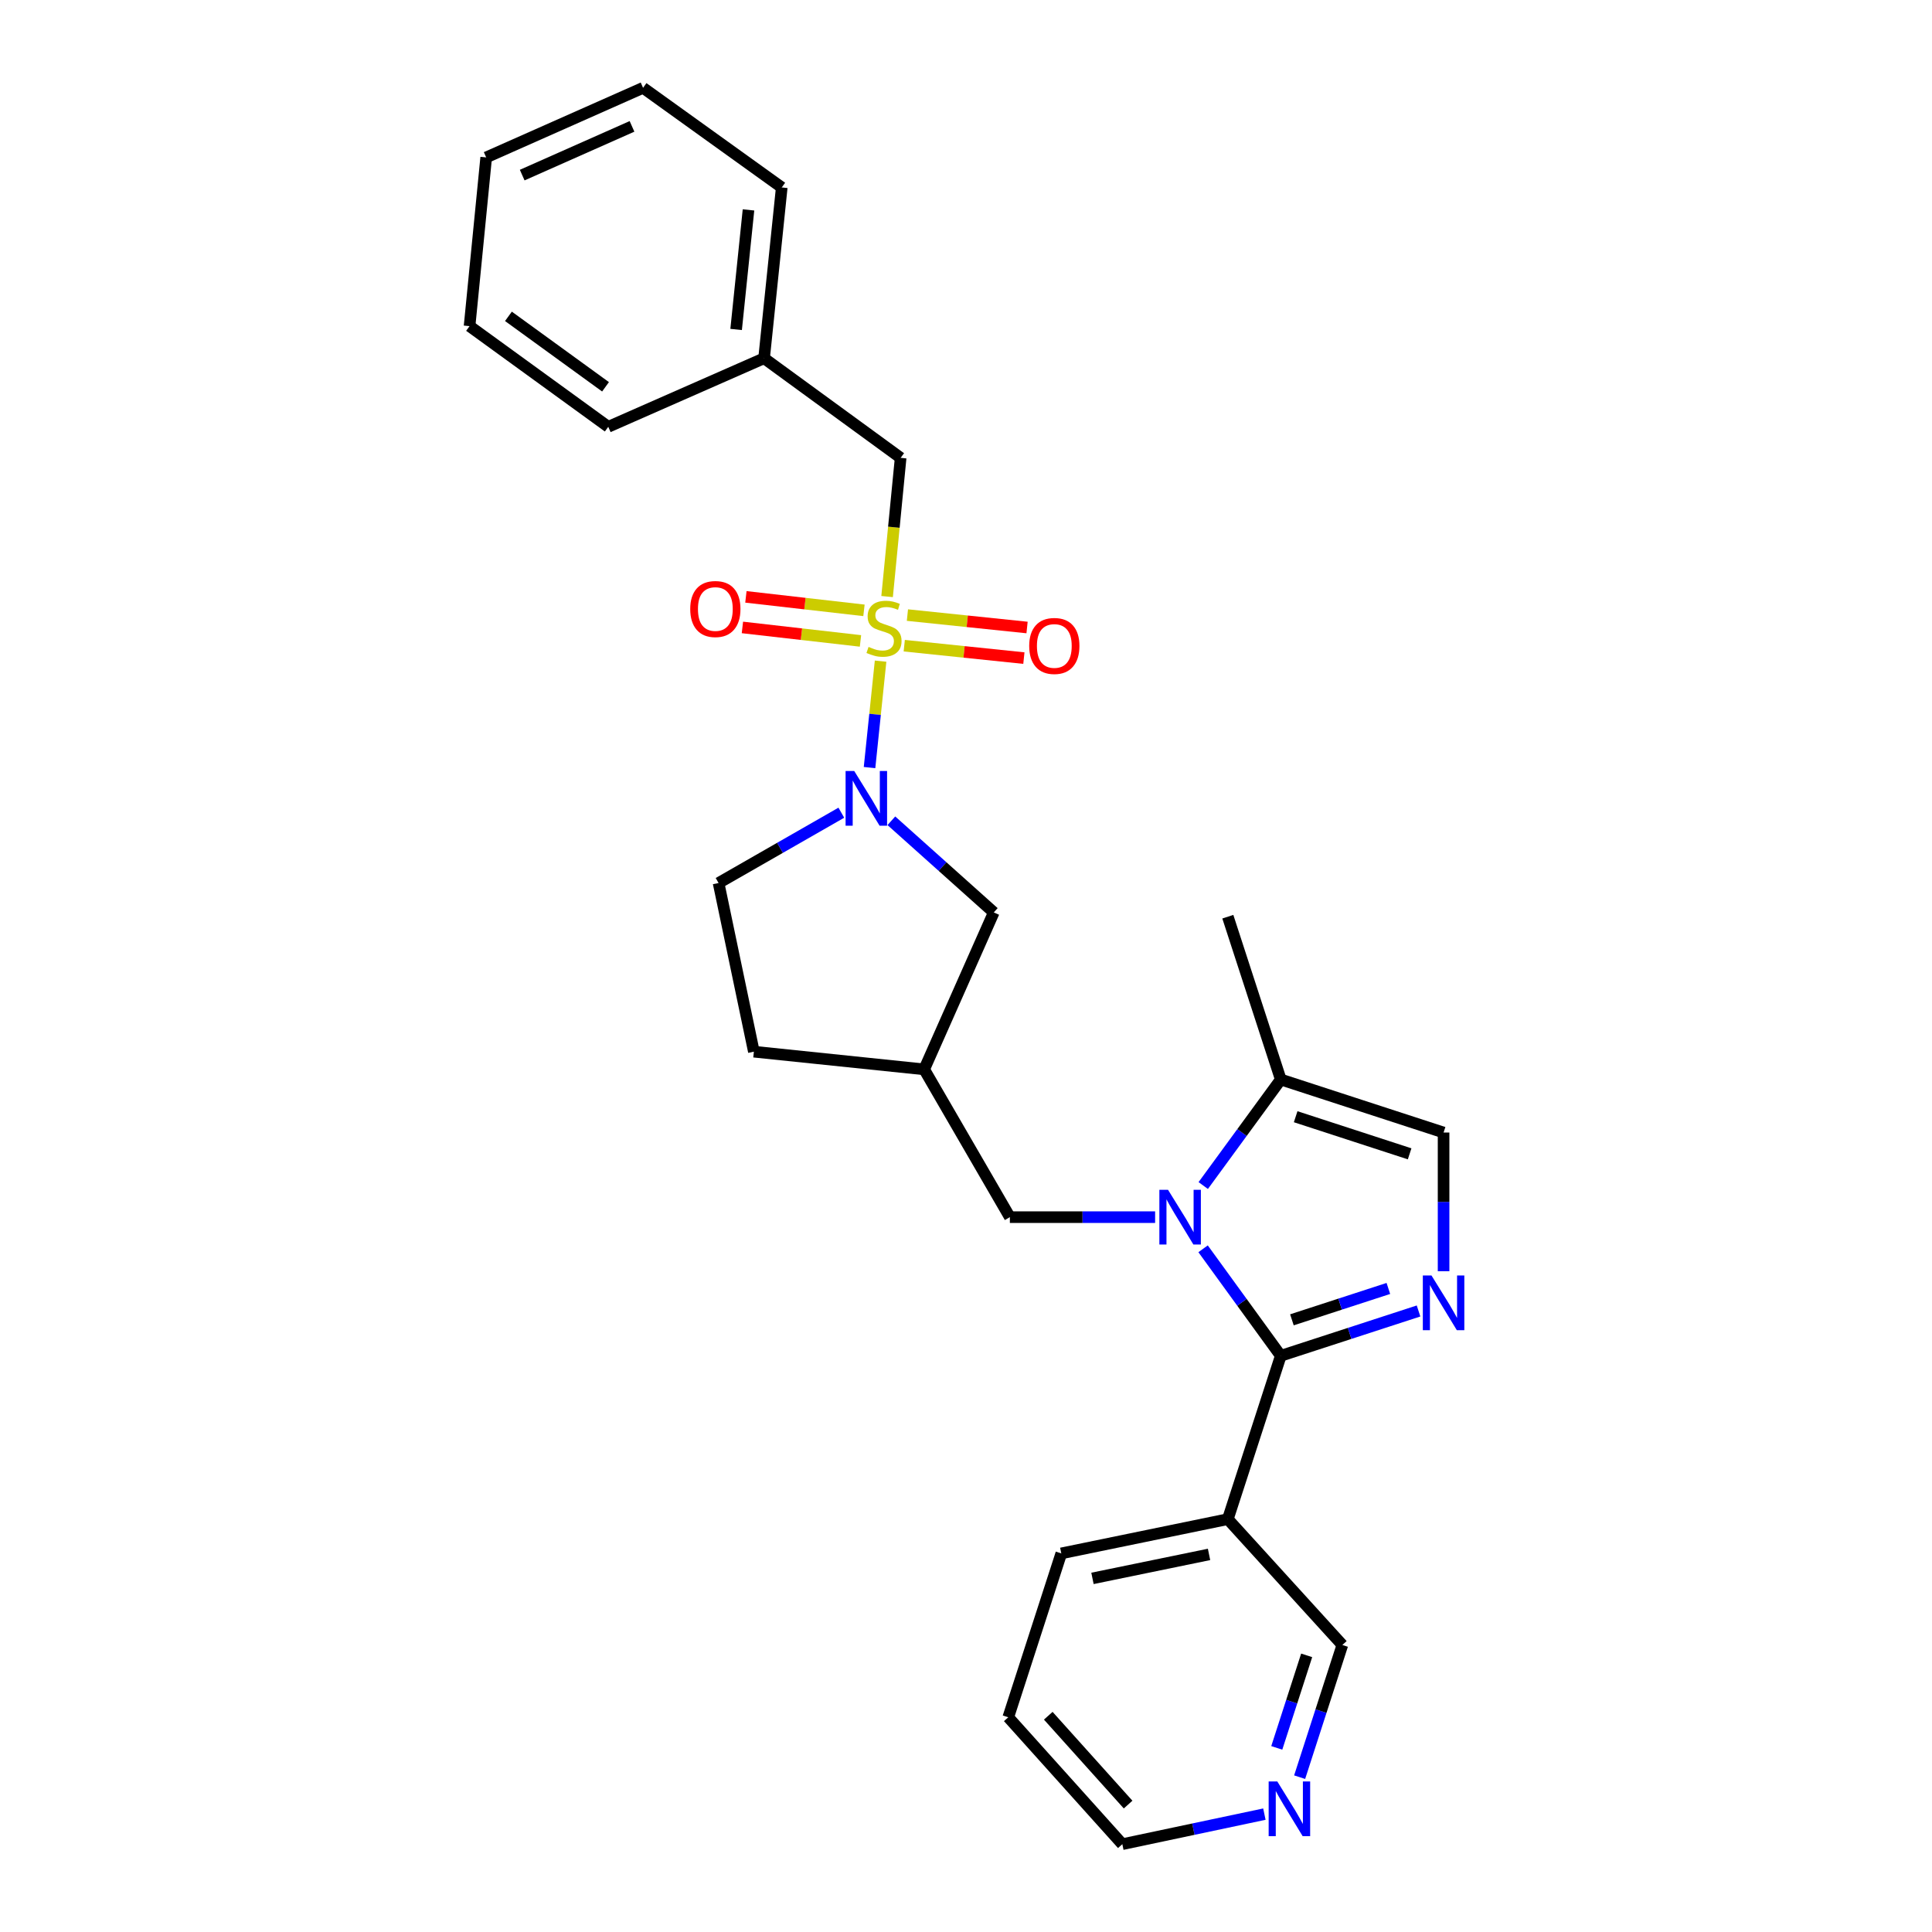 <?xml version='1.0' encoding='iso-8859-1'?>
<svg version='1.1' baseProfile='full'
              xmlns='http://www.w3.org/2000/svg'
                      xmlns:rdkit='http://www.rdkit.org/xml'
                      xmlns:xlink='http://www.w3.org/1999/xlink'
                  xml:space='preserve'
width='1000px' height='1000px' viewBox='0 0 1000 1000'>
<!-- END OF HEADER -->
<rect style='opacity:1.0;fill:#FFFFFF;stroke:none' width='1000' height='1000' x='0' y='0'> </rect>
<path class='bond-3' d='M 455.789,342.209 L 452.93,369.751' style='fill:none;fill-rule:evenodd;stroke:#CCCC00;stroke-width:6px;stroke-linecap:butt;stroke-linejoin:miter;stroke-opacity:1' />
<path class='bond-3' d='M 452.93,369.751 L 450.071,397.293' style='fill:none;fill-rule:evenodd;stroke:#0000FF;stroke-width:6px;stroke-linecap:butt;stroke-linejoin:miter;stroke-opacity:1' />
<path class='bond-8' d='M 459.159,308.781 L 462.665,272.885' style='fill:none;fill-rule:evenodd;stroke:#CCCC00;stroke-width:6px;stroke-linecap:butt;stroke-linejoin:miter;stroke-opacity:1' />
<path class='bond-8' d='M 462.665,272.885 L 466.171,236.99' style='fill:none;fill-rule:evenodd;stroke:#000000;stroke-width:6px;stroke-linecap:butt;stroke-linejoin:miter;stroke-opacity:1' />
<path class='bond-9' d='M 468.037,334.206 L 498.998,337.419' style='fill:none;fill-rule:evenodd;stroke:#CCCC00;stroke-width:6px;stroke-linecap:butt;stroke-linejoin:miter;stroke-opacity:1' />
<path class='bond-9' d='M 498.998,337.419 L 529.96,340.632' style='fill:none;fill-rule:evenodd;stroke:#FF0000;stroke-width:6px;stroke-linecap:butt;stroke-linejoin:miter;stroke-opacity:1' />
<path class='bond-9' d='M 469.68,318.367 L 500.642,321.58' style='fill:none;fill-rule:evenodd;stroke:#CCCC00;stroke-width:6px;stroke-linecap:butt;stroke-linejoin:miter;stroke-opacity:1' />
<path class='bond-9' d='M 500.642,321.58 L 531.604,324.793' style='fill:none;fill-rule:evenodd;stroke:#FF0000;stroke-width:6px;stroke-linecap:butt;stroke-linejoin:miter;stroke-opacity:1' />
<path class='bond-10' d='M 447.19,315.916 L 416.634,312.426' style='fill:none;fill-rule:evenodd;stroke:#CCCC00;stroke-width:6px;stroke-linecap:butt;stroke-linejoin:miter;stroke-opacity:1' />
<path class='bond-10' d='M 416.634,312.426 L 386.078,308.936' style='fill:none;fill-rule:evenodd;stroke:#FF0000;stroke-width:6px;stroke-linecap:butt;stroke-linejoin:miter;stroke-opacity:1' />
<path class='bond-10' d='M 445.383,331.737 L 414.827,328.247' style='fill:none;fill-rule:evenodd;stroke:#CCCC00;stroke-width:6px;stroke-linecap:butt;stroke-linejoin:miter;stroke-opacity:1' />
<path class='bond-10' d='M 414.827,328.247 L 384.271,324.758' style='fill:none;fill-rule:evenodd;stroke:#FF0000;stroke-width:6px;stroke-linecap:butt;stroke-linejoin:miter;stroke-opacity:1' />
<path class='bond-0' d='M 662.926,701.763 L 642.821,674.068' style='fill:none;fill-rule:evenodd;stroke:#000000;stroke-width:6px;stroke-linecap:butt;stroke-linejoin:miter;stroke-opacity:1' />
<path class='bond-0' d='M 642.821,674.068 L 622.716,646.374' style='fill:none;fill-rule:evenodd;stroke:#0000FF;stroke-width:6px;stroke-linecap:butt;stroke-linejoin:miter;stroke-opacity:1' />
<path class='bond-2' d='M 662.926,701.763 L 698.582,690.162' style='fill:none;fill-rule:evenodd;stroke:#000000;stroke-width:6px;stroke-linecap:butt;stroke-linejoin:miter;stroke-opacity:1' />
<path class='bond-2' d='M 698.582,690.162 L 734.238,678.561' style='fill:none;fill-rule:evenodd;stroke:#0000FF;stroke-width:6px;stroke-linecap:butt;stroke-linejoin:miter;stroke-opacity:1' />
<path class='bond-2' d='M 668.696,683.139 L 693.655,675.019' style='fill:none;fill-rule:evenodd;stroke:#000000;stroke-width:6px;stroke-linecap:butt;stroke-linejoin:miter;stroke-opacity:1' />
<path class='bond-2' d='M 693.655,675.019 L 718.614,666.898' style='fill:none;fill-rule:evenodd;stroke:#0000FF;stroke-width:6px;stroke-linecap:butt;stroke-linejoin:miter;stroke-opacity:1' />
<path class='bond-6' d='M 662.926,701.763 L 635.519,786.304' style='fill:none;fill-rule:evenodd;stroke:#000000;stroke-width:6px;stroke-linecap:butt;stroke-linejoin:miter;stroke-opacity:1' />
<path class='bond-1' d='M 597.884,629.997 L 560.293,629.997' style='fill:none;fill-rule:evenodd;stroke:#0000FF;stroke-width:6px;stroke-linecap:butt;stroke-linejoin:miter;stroke-opacity:1' />
<path class='bond-1' d='M 560.293,629.997 L 522.703,629.997' style='fill:none;fill-rule:evenodd;stroke:#000000;stroke-width:6px;stroke-linecap:butt;stroke-linejoin:miter;stroke-opacity:1' />
<path class='bond-4' d='M 622.795,613.63 L 642.861,586.191' style='fill:none;fill-rule:evenodd;stroke:#0000FF;stroke-width:6px;stroke-linecap:butt;stroke-linejoin:miter;stroke-opacity:1' />
<path class='bond-4' d='M 642.861,586.191 L 662.926,558.752' style='fill:none;fill-rule:evenodd;stroke:#000000;stroke-width:6px;stroke-linecap:butt;stroke-linejoin:miter;stroke-opacity:1' />
<path class='bond-29' d='M 747.193,657.982 L 747.193,622.089' style='fill:none;fill-rule:evenodd;stroke:#0000FF;stroke-width:6px;stroke-linecap:butt;stroke-linejoin:miter;stroke-opacity:1' />
<path class='bond-29' d='M 747.193,622.089 L 747.193,586.195' style='fill:none;fill-rule:evenodd;stroke:#000000;stroke-width:6px;stroke-linecap:butt;stroke-linejoin:miter;stroke-opacity:1' />
<path class='bond-11' d='M 461.368,424.831 L 487.873,448.552' style='fill:none;fill-rule:evenodd;stroke:#0000FF;stroke-width:6px;stroke-linecap:butt;stroke-linejoin:miter;stroke-opacity:1' />
<path class='bond-11' d='M 487.873,448.552 L 514.378,472.274' style='fill:none;fill-rule:evenodd;stroke:#000000;stroke-width:6px;stroke-linecap:butt;stroke-linejoin:miter;stroke-opacity:1' />
<path class='bond-13' d='M 435.472,420.653 L 403.703,438.85' style='fill:none;fill-rule:evenodd;stroke:#0000FF;stroke-width:6px;stroke-linecap:butt;stroke-linejoin:miter;stroke-opacity:1' />
<path class='bond-13' d='M 403.703,438.85 L 371.934,457.048' style='fill:none;fill-rule:evenodd;stroke:#000000;stroke-width:6px;stroke-linecap:butt;stroke-linejoin:miter;stroke-opacity:1' />
<path class='bond-5' d='M 662.926,558.752 L 747.193,586.195' style='fill:none;fill-rule:evenodd;stroke:#000000;stroke-width:6px;stroke-linecap:butt;stroke-linejoin:miter;stroke-opacity:1' />
<path class='bond-5' d='M 670.635,578.011 L 729.622,597.221' style='fill:none;fill-rule:evenodd;stroke:#000000;stroke-width:6px;stroke-linecap:butt;stroke-linejoin:miter;stroke-opacity:1' />
<path class='bond-19' d='M 662.926,558.752 L 635.519,474.486' style='fill:none;fill-rule:evenodd;stroke:#000000;stroke-width:6px;stroke-linecap:butt;stroke-linejoin:miter;stroke-opacity:1' />
<path class='bond-16' d='M 635.519,786.304 L 694.802,851.444' style='fill:none;fill-rule:evenodd;stroke:#000000;stroke-width:6px;stroke-linecap:butt;stroke-linejoin:miter;stroke-opacity:1' />
<path class='bond-18' d='M 635.519,786.304 L 549.323,804.033' style='fill:none;fill-rule:evenodd;stroke:#000000;stroke-width:6px;stroke-linecap:butt;stroke-linejoin:miter;stroke-opacity:1' />
<path class='bond-18' d='M 625.798,804.561 L 565.461,816.971' style='fill:none;fill-rule:evenodd;stroke:#000000;stroke-width:6px;stroke-linecap:butt;stroke-linejoin:miter;stroke-opacity:1' />
<path class='bond-7' d='M 522.703,629.997 L 478.353,553.497' style='fill:none;fill-rule:evenodd;stroke:#000000;stroke-width:6px;stroke-linecap:butt;stroke-linejoin:miter;stroke-opacity:1' />
<path class='bond-17' d='M 466.171,236.99 L 395.484,185.43' style='fill:none;fill-rule:evenodd;stroke:#000000;stroke-width:6px;stroke-linecap:butt;stroke-linejoin:miter;stroke-opacity:1' />
<path class='bond-12' d='M 514.378,472.274 L 478.353,553.497' style='fill:none;fill-rule:evenodd;stroke:#000000;stroke-width:6px;stroke-linecap:butt;stroke-linejoin:miter;stroke-opacity:1' />
<path class='bond-27' d='M 478.353,553.497 L 390.203,544.35' style='fill:none;fill-rule:evenodd;stroke:#000000;stroke-width:6px;stroke-linecap:butt;stroke-linejoin:miter;stroke-opacity:1' />
<path class='bond-15' d='M 371.934,457.048 L 390.203,544.35' style='fill:none;fill-rule:evenodd;stroke:#000000;stroke-width:6px;stroke-linecap:butt;stroke-linejoin:miter;stroke-opacity:1' />
<path class='bond-14' d='M 672.69,919.862 L 683.746,885.653' style='fill:none;fill-rule:evenodd;stroke:#0000FF;stroke-width:6px;stroke-linecap:butt;stroke-linejoin:miter;stroke-opacity:1' />
<path class='bond-14' d='M 683.746,885.653 L 694.802,851.444' style='fill:none;fill-rule:evenodd;stroke:#000000;stroke-width:6px;stroke-linecap:butt;stroke-linejoin:miter;stroke-opacity:1' />
<path class='bond-14' d='M 660.854,904.702 L 668.593,880.756' style='fill:none;fill-rule:evenodd;stroke:#0000FF;stroke-width:6px;stroke-linecap:butt;stroke-linejoin:miter;stroke-opacity:1' />
<path class='bond-14' d='M 668.593,880.756 L 676.332,856.809' style='fill:none;fill-rule:evenodd;stroke:#000000;stroke-width:6px;stroke-linecap:butt;stroke-linejoin:miter;stroke-opacity:1' />
<path class='bond-30' d='M 654.444,938.99 L 617.68,946.768' style='fill:none;fill-rule:evenodd;stroke:#0000FF;stroke-width:6px;stroke-linecap:butt;stroke-linejoin:miter;stroke-opacity:1' />
<path class='bond-30' d='M 617.68,946.768 L 580.916,954.545' style='fill:none;fill-rule:evenodd;stroke:#000000;stroke-width:6px;stroke-linecap:butt;stroke-linejoin:miter;stroke-opacity:1' />
<path class='bond-21' d='M 395.484,185.43 L 404.632,97.023' style='fill:none;fill-rule:evenodd;stroke:#000000;stroke-width:6px;stroke-linecap:butt;stroke-linejoin:miter;stroke-opacity:1' />
<path class='bond-21' d='M 381.017,170.53 L 387.42,108.645' style='fill:none;fill-rule:evenodd;stroke:#000000;stroke-width:6px;stroke-linecap:butt;stroke-linejoin:miter;stroke-opacity:1' />
<path class='bond-22' d='M 395.484,185.43 L 314.836,220.915' style='fill:none;fill-rule:evenodd;stroke:#000000;stroke-width:6px;stroke-linecap:butt;stroke-linejoin:miter;stroke-opacity:1' />
<path class='bond-23' d='M 549.323,804.033 L 521.88,888.857' style='fill:none;fill-rule:evenodd;stroke:#000000;stroke-width:6px;stroke-linecap:butt;stroke-linejoin:miter;stroke-opacity:1' />
<path class='bond-20' d='M 580.916,954.545 L 521.88,888.857' style='fill:none;fill-rule:evenodd;stroke:#000000;stroke-width:6px;stroke-linecap:butt;stroke-linejoin:miter;stroke-opacity:1' />
<path class='bond-20' d='M 583.904,934.048 L 542.579,888.066' style='fill:none;fill-rule:evenodd;stroke:#000000;stroke-width:6px;stroke-linecap:butt;stroke-linejoin:miter;stroke-opacity:1' />
<path class='bond-25' d='M 404.632,97.023 L 332.848,45.455' style='fill:none;fill-rule:evenodd;stroke:#000000;stroke-width:6px;stroke-linecap:butt;stroke-linejoin:miter;stroke-opacity:1' />
<path class='bond-24' d='M 314.836,220.915 L 243.043,168.807' style='fill:none;fill-rule:evenodd;stroke:#000000;stroke-width:6px;stroke-linecap:butt;stroke-linejoin:miter;stroke-opacity:1' />
<path class='bond-24' d='M 313.421,200.211 L 263.166,163.736' style='fill:none;fill-rule:evenodd;stroke:#000000;stroke-width:6px;stroke-linecap:butt;stroke-linejoin:miter;stroke-opacity:1' />
<path class='bond-26' d='M 243.043,168.807 L 251.651,81.479' style='fill:none;fill-rule:evenodd;stroke:#000000;stroke-width:6px;stroke-linecap:butt;stroke-linejoin:miter;stroke-opacity:1' />
<path class='bond-28' d='M 332.848,45.455 L 251.651,81.479' style='fill:none;fill-rule:evenodd;stroke:#000000;stroke-width:6px;stroke-linecap:butt;stroke-linejoin:miter;stroke-opacity:1' />
<path class='bond-28' d='M 327.127,65.414 L 270.289,90.632' style='fill:none;fill-rule:evenodd;stroke:#000000;stroke-width:6px;stroke-linecap:butt;stroke-linejoin:miter;stroke-opacity:1' />
<path  class='atom-0' d='M 449.563 334.834
Q 449.883 334.954, 451.203 335.514
Q 452.523 336.074, 453.963 336.434
Q 455.443 336.754, 456.883 336.754
Q 459.563 336.754, 461.123 335.474
Q 462.683 334.154, 462.683 331.874
Q 462.683 330.314, 461.883 329.354
Q 461.123 328.394, 459.923 327.874
Q 458.723 327.354, 456.723 326.754
Q 454.203 325.994, 452.683 325.274
Q 451.203 324.554, 450.123 323.034
Q 449.083 321.514, 449.083 318.954
Q 449.083 315.394, 451.483 313.194
Q 453.923 310.994, 458.723 310.994
Q 462.003 310.994, 465.723 312.554
L 464.803 315.634
Q 461.403 314.234, 458.843 314.234
Q 456.083 314.234, 454.563 315.394
Q 453.043 316.514, 453.083 318.474
Q 453.083 319.994, 453.843 320.914
Q 454.643 321.834, 455.763 322.354
Q 456.923 322.874, 458.843 323.474
Q 461.403 324.274, 462.923 325.074
Q 464.443 325.874, 465.523 327.514
Q 466.643 329.114, 466.643 331.874
Q 466.643 335.794, 464.003 337.914
Q 461.403 339.994, 457.043 339.994
Q 454.523 339.994, 452.603 339.434
Q 450.723 338.914, 448.483 337.994
L 449.563 334.834
' fill='#CCCC00'/>
<path  class='atom-2' d='M 604.567 615.837
L 613.847 630.837
Q 614.767 632.317, 616.247 634.997
Q 617.727 637.677, 617.807 637.837
L 617.807 615.837
L 621.567 615.837
L 621.567 644.157
L 617.687 644.157
L 607.727 627.757
Q 606.567 625.837, 605.327 623.637
Q 604.127 621.437, 603.767 620.757
L 603.767 644.157
L 600.087 644.157
L 600.087 615.837
L 604.567 615.837
' fill='#0000FF'/>
<path  class='atom-3' d='M 740.933 660.186
L 750.213 675.186
Q 751.133 676.666, 752.613 679.346
Q 754.093 682.026, 754.173 682.186
L 754.173 660.186
L 757.933 660.186
L 757.933 688.506
L 754.053 688.506
L 744.093 672.106
Q 742.933 670.186, 741.693 667.986
Q 740.493 665.786, 740.133 665.106
L 740.133 688.506
L 736.453 688.506
L 736.453 660.186
L 740.933 660.186
' fill='#0000FF'/>
<path  class='atom-4' d='M 442.155 399.078
L 451.435 414.078
Q 452.355 415.558, 453.835 418.238
Q 455.315 420.918, 455.395 421.078
L 455.395 399.078
L 459.155 399.078
L 459.155 427.398
L 455.275 427.398
L 445.315 410.998
Q 444.155 409.078, 442.915 406.878
Q 441.715 404.678, 441.355 403.998
L 441.355 427.398
L 437.675 427.398
L 437.675 399.078
L 442.155 399.078
' fill='#0000FF'/>
<path  class='atom-10' d='M 532.714 334.342
Q 532.714 327.542, 536.074 323.742
Q 539.434 319.942, 545.714 319.942
Q 551.994 319.942, 555.354 323.742
Q 558.714 327.542, 558.714 334.342
Q 558.714 341.222, 555.314 345.142
Q 551.914 349.022, 545.714 349.022
Q 539.474 349.022, 536.074 345.142
Q 532.714 341.262, 532.714 334.342
M 545.714 345.822
Q 550.034 345.822, 552.354 342.942
Q 554.714 340.022, 554.714 334.342
Q 554.714 328.782, 552.354 325.982
Q 550.034 323.142, 545.714 323.142
Q 541.394 323.142, 539.034 325.942
Q 536.714 328.742, 536.714 334.342
Q 536.714 340.062, 539.034 342.942
Q 541.394 345.822, 545.714 345.822
' fill='#FF0000'/>
<path  class='atom-11' d='M 357.262 315.224
Q 357.262 308.424, 360.622 304.624
Q 363.982 300.824, 370.262 300.824
Q 376.542 300.824, 379.902 304.624
Q 383.262 308.424, 383.262 315.224
Q 383.262 322.104, 379.862 326.024
Q 376.462 329.904, 370.262 329.904
Q 364.022 329.904, 360.622 326.024
Q 357.262 322.144, 357.262 315.224
M 370.262 326.704
Q 374.582 326.704, 376.902 323.824
Q 379.262 320.904, 379.262 315.224
Q 379.262 309.664, 376.902 306.864
Q 374.582 304.024, 370.262 304.024
Q 365.942 304.024, 363.582 306.824
Q 361.262 309.624, 361.262 315.224
Q 361.262 320.944, 363.582 323.824
Q 365.942 326.704, 370.262 326.704
' fill='#FF0000'/>
<path  class='atom-15' d='M 661.134 922.09
L 670.414 937.09
Q 671.334 938.57, 672.814 941.25
Q 674.294 943.93, 674.374 944.09
L 674.374 922.09
L 678.134 922.09
L 678.134 950.41
L 674.254 950.41
L 664.294 934.01
Q 663.134 932.09, 661.894 929.89
Q 660.694 927.69, 660.334 927.01
L 660.334 950.41
L 656.654 950.41
L 656.654 922.09
L 661.134 922.09
' fill='#0000FF'/>
</svg>
